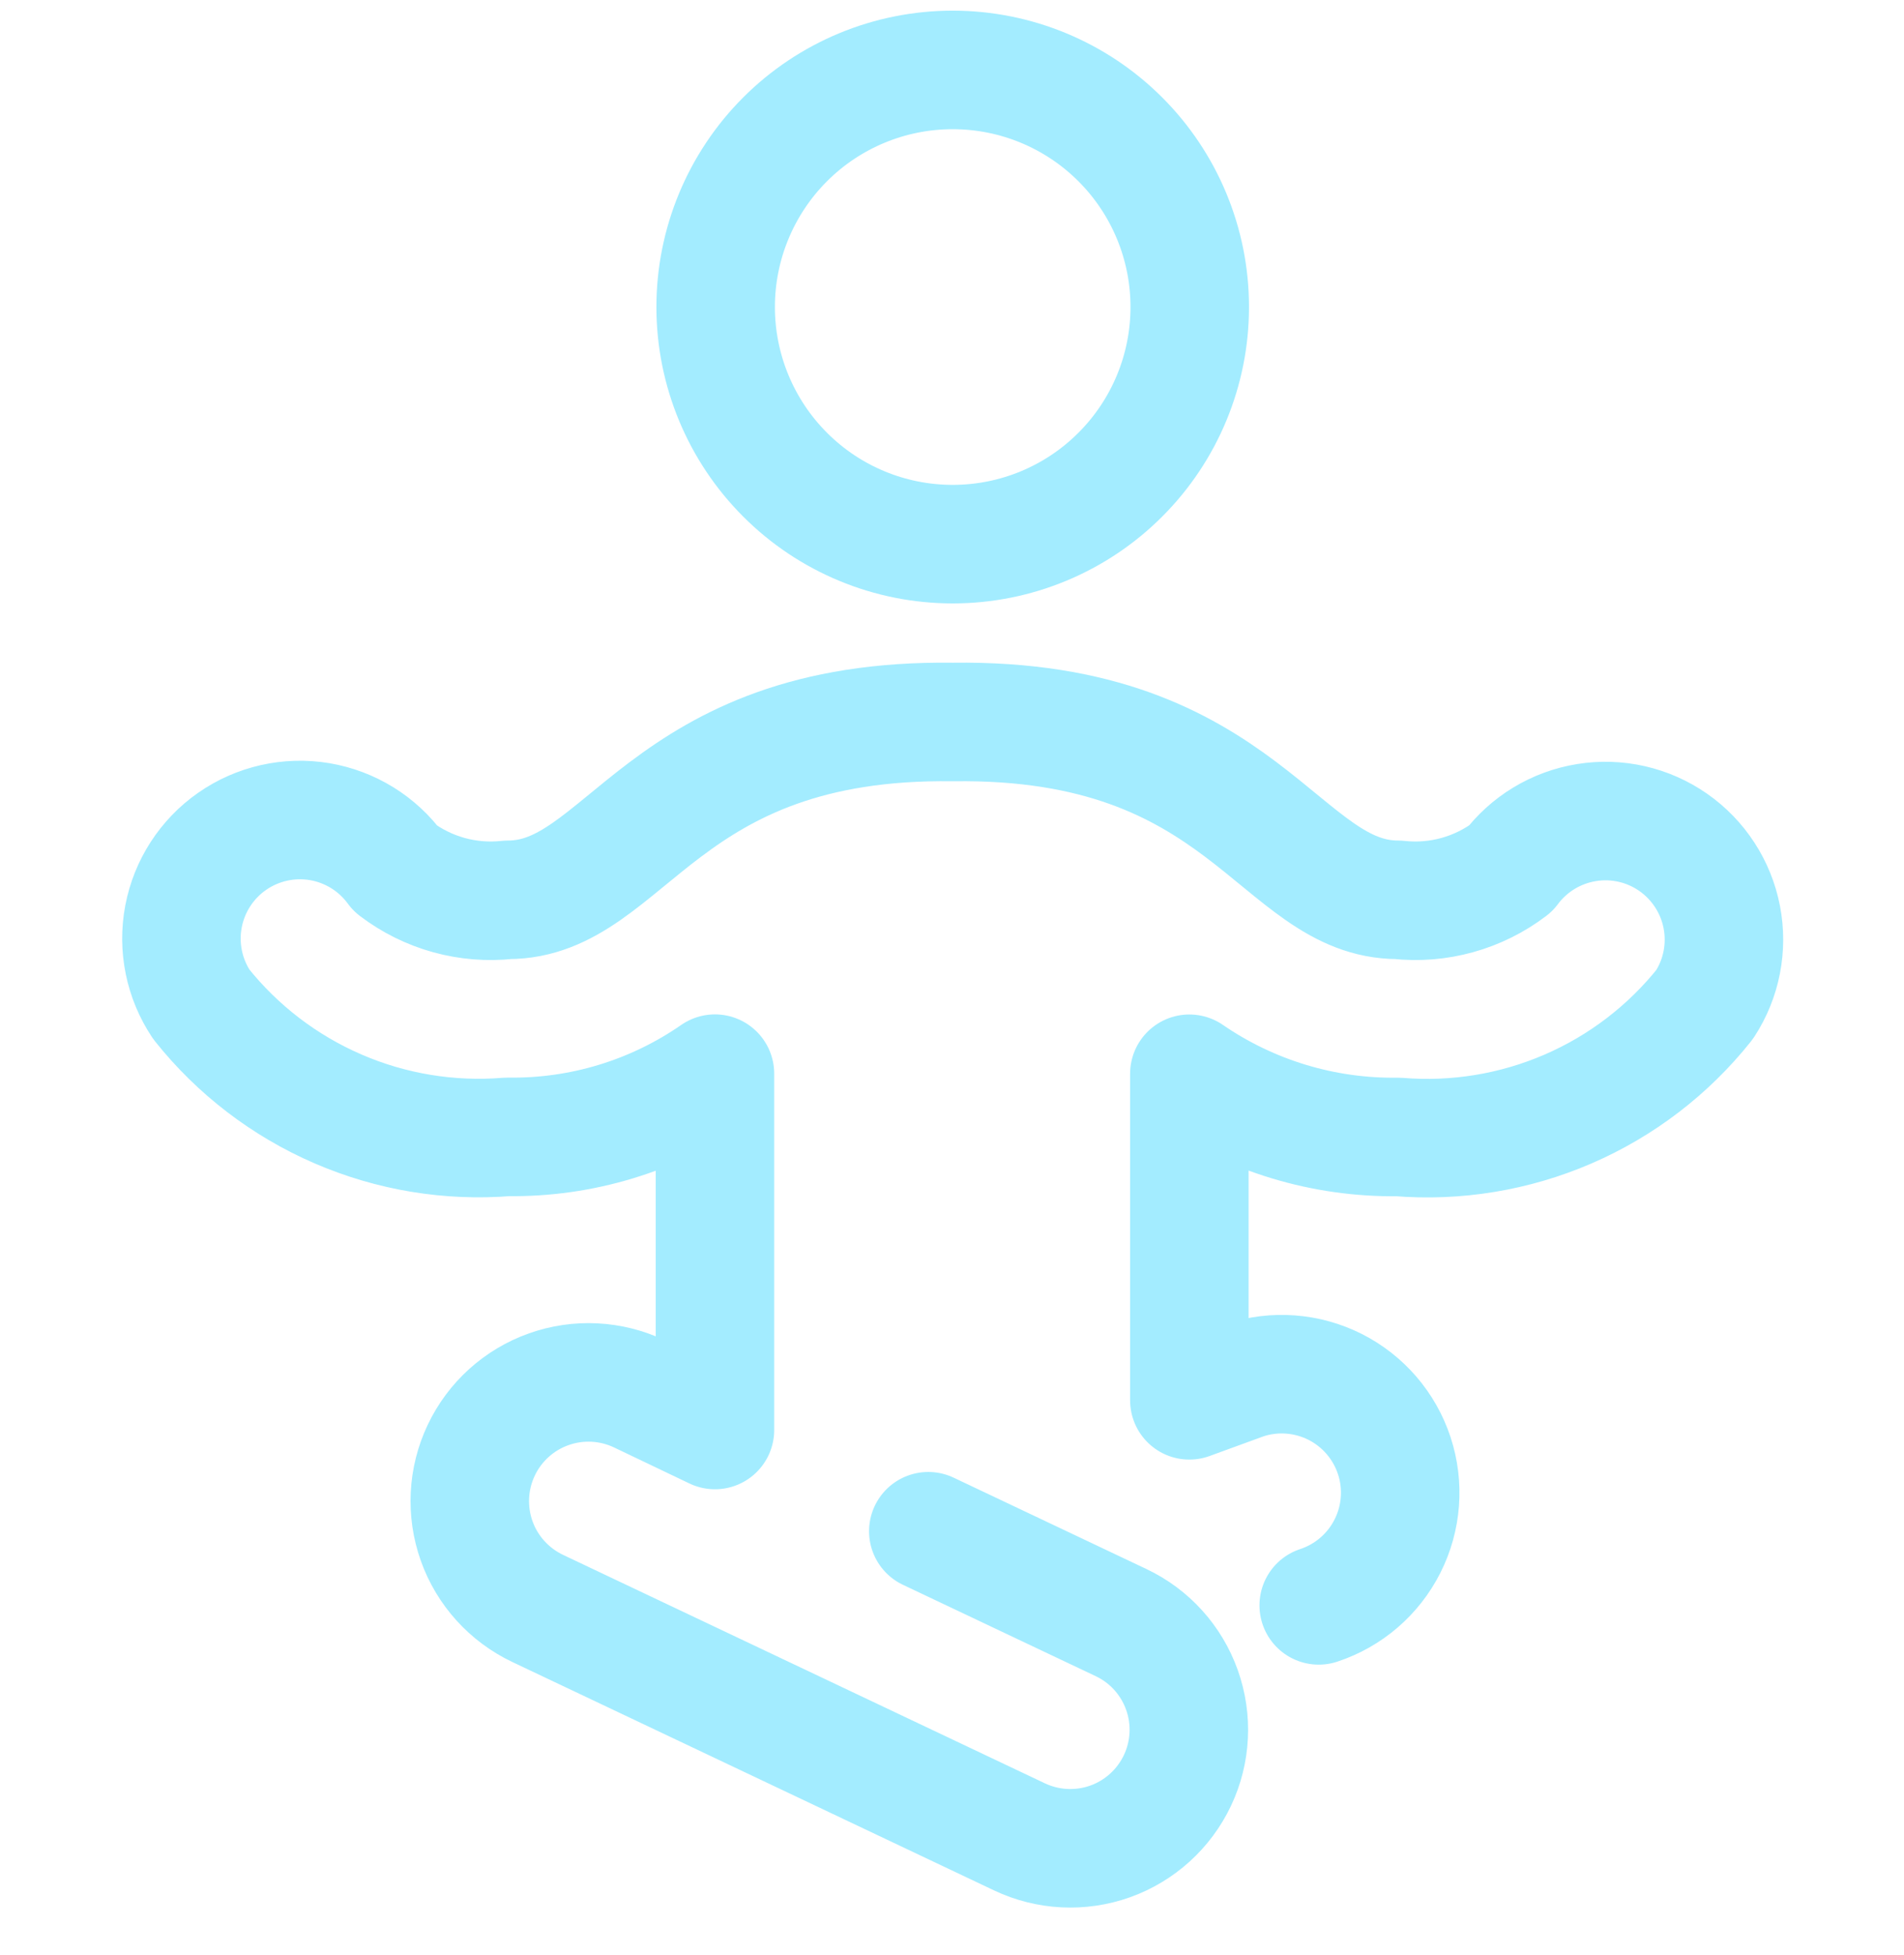 <svg width="38" height="39" viewBox="0 0 38 39" fill="none" xmlns="http://www.w3.org/2000/svg">
<g id="calm" clip-path="url(#clip0_347_234)">
<path id="Vector" d="M18.527 30.549L22.375 32.372C22.942 32.64 23.378 33.123 23.589 33.714C23.8 34.305 23.768 34.955 23.499 35.522C23.23 36.089 22.747 36.526 22.157 36.737C21.566 36.948 20.915 36.915 20.348 36.647L10.729 32.088C10.162 31.818 9.724 31.335 9.513 30.743C9.303 30.151 9.335 29.5 9.605 28.932C9.874 28.365 10.358 27.927 10.95 27.717C11.541 27.506 12.193 27.539 12.76 27.808L14.269 28.529V21.42C13.055 22.262 11.607 22.703 10.13 22.681C8.973 22.776 7.81 22.584 6.745 22.123C5.679 21.662 4.743 20.946 4.019 20.038C3.676 19.524 3.547 18.895 3.662 18.286C3.777 17.678 4.125 17.139 4.633 16.785C5.141 16.431 5.767 16.29 6.378 16.392C6.988 16.495 7.534 16.832 7.898 17.332C8.537 17.818 9.338 18.04 10.136 17.952C12.514 17.952 13.18 14.325 19.02 14.404C24.863 14.324 25.527 17.952 27.905 17.952C28.703 18.04 29.504 17.818 30.144 17.332C30.511 16.84 31.056 16.509 31.663 16.411C32.269 16.312 32.891 16.454 33.395 16.806C33.899 17.158 34.246 17.692 34.363 18.295C34.48 18.898 34.358 19.524 34.022 20.038C33.298 20.948 32.361 21.665 31.294 22.126C30.227 22.587 29.063 22.778 27.905 22.683C26.419 22.704 24.962 22.264 23.737 21.422V27.937L24.841 27.534C25.437 27.338 26.086 27.387 26.646 27.669C27.206 27.952 27.631 28.446 27.827 29.042C28.023 29.638 27.974 30.287 27.691 30.847C27.408 31.407 26.915 31.832 26.319 32.028M14.283 6.125C14.283 7.38 14.782 8.583 15.669 9.47C16.556 10.358 17.759 10.856 19.014 10.856C20.269 10.856 21.472 10.358 22.359 9.47C23.247 8.583 23.745 7.38 23.745 6.125C23.745 4.871 23.247 3.667 22.359 2.78C21.472 1.893 20.269 1.395 19.014 1.395C17.759 1.395 16.556 1.893 15.669 2.78C14.782 3.667 14.283 4.871 14.283 6.125Z" stroke="#A3ECFF" stroke-width="2.365" stroke-linecap="round" stroke-linejoin="round"/>
</g>
<defs>
<clipPath id="clip0_347_234">
<rect width="37.846" height="37.846" fill="white" transform="translate(0.077 0.212)"/>
</clipPath>
</defs>
</svg>
